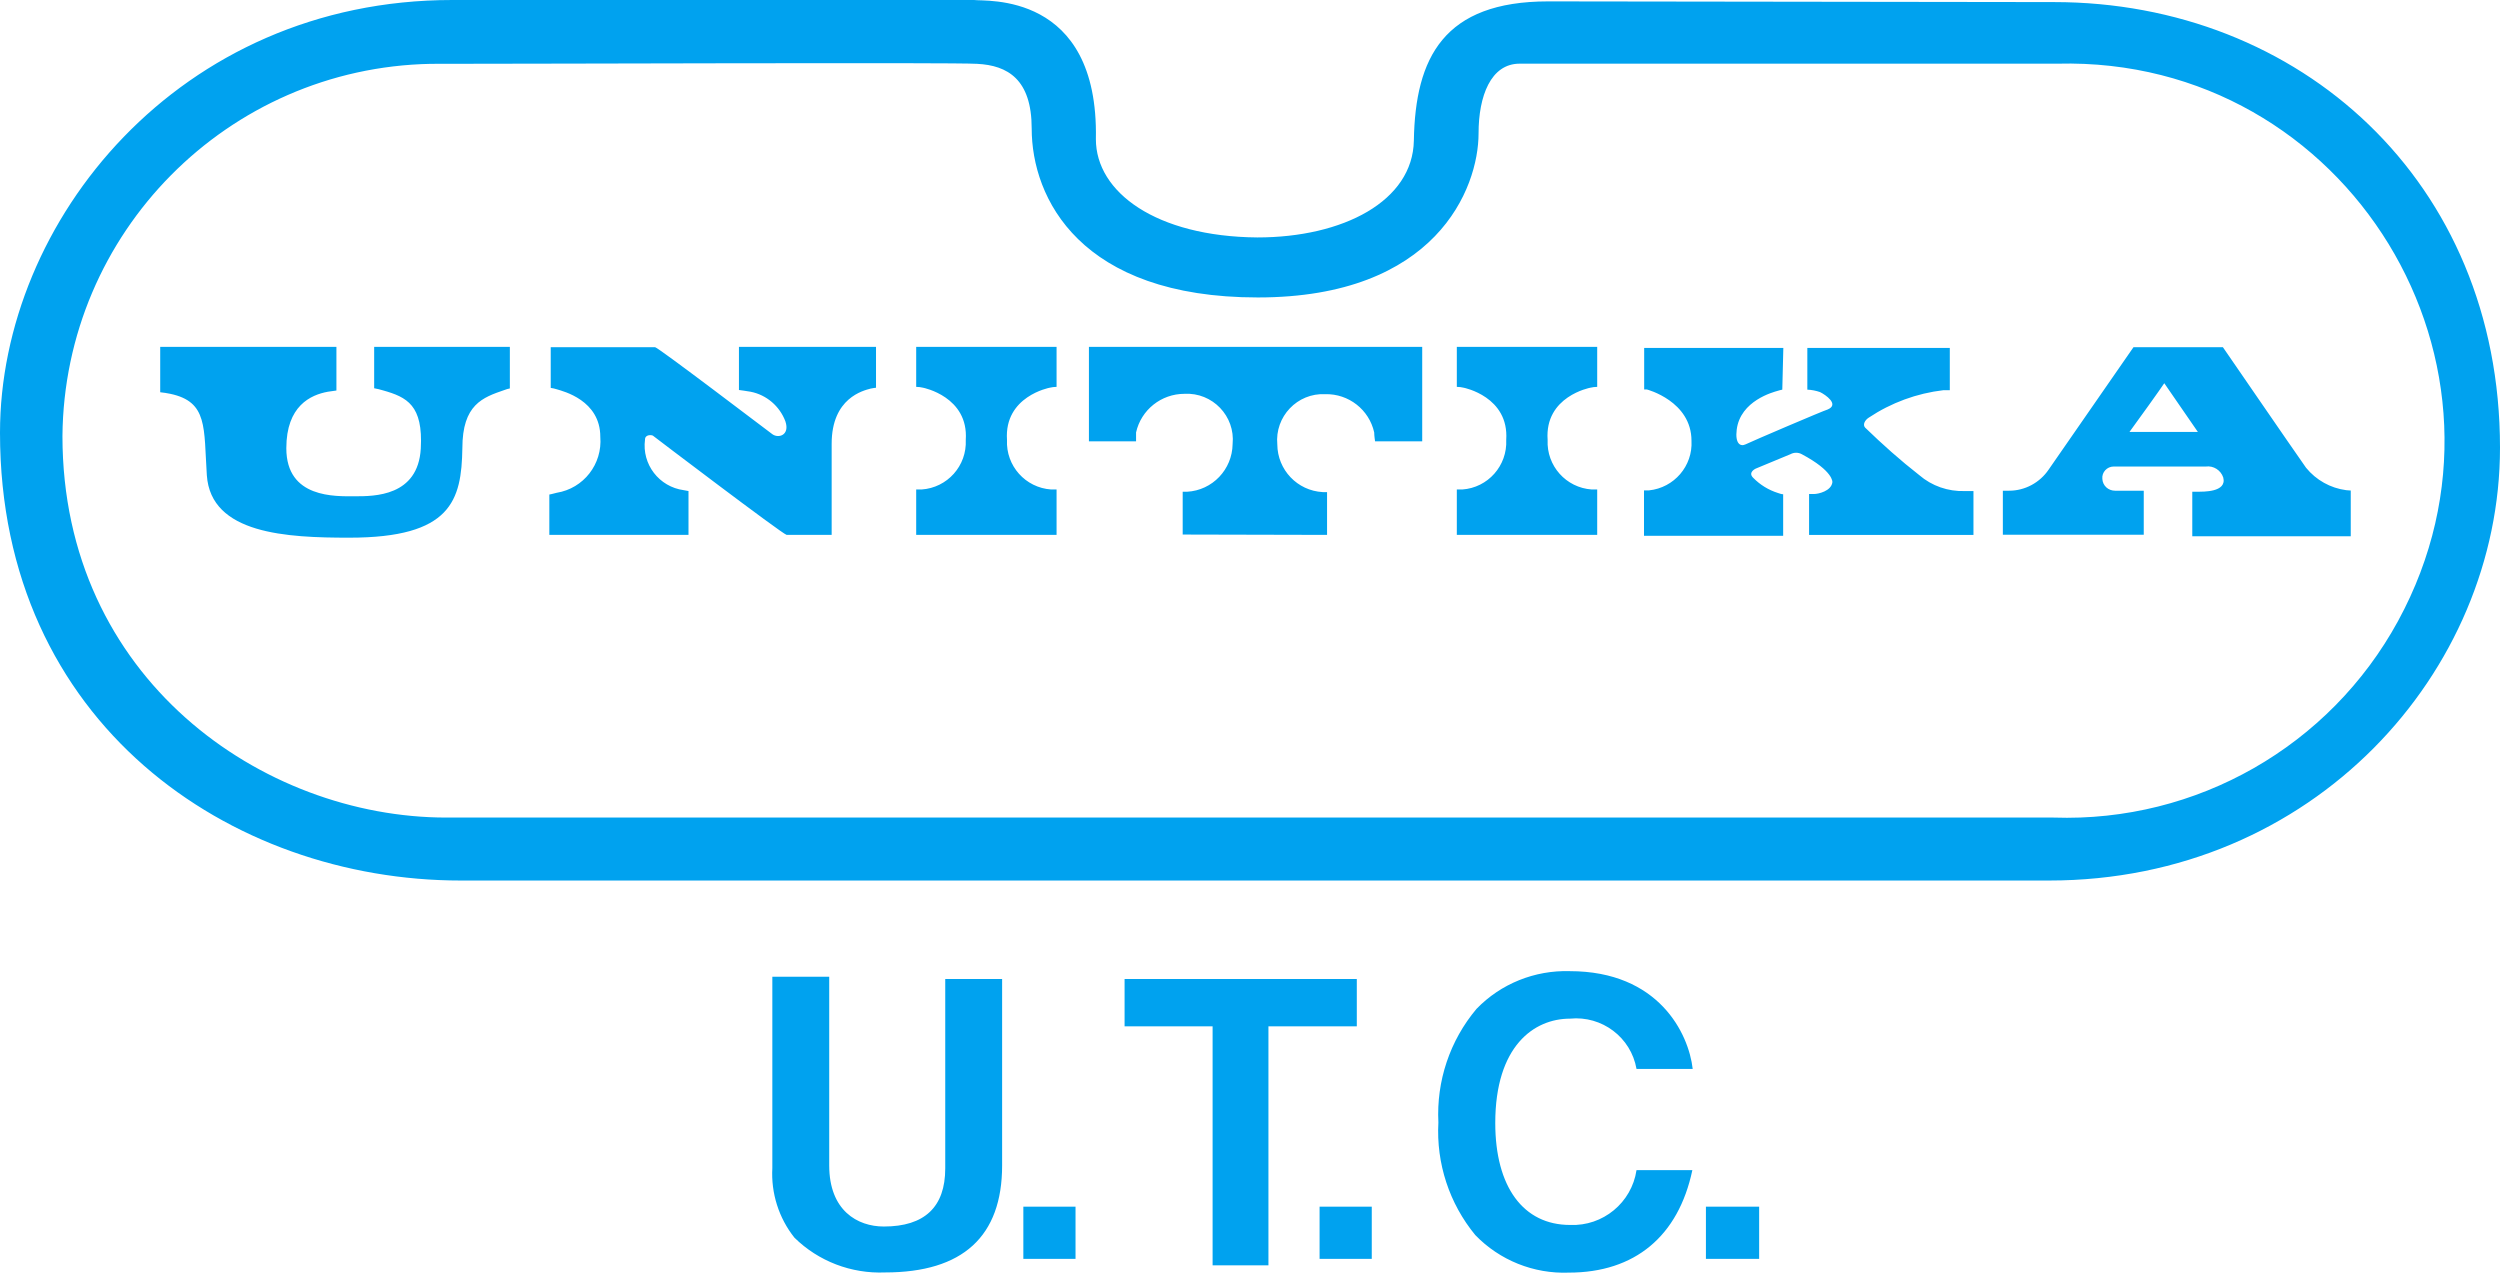 <?xml version="1.0" encoding="UTF-8"?>
<svg id="_レイヤー_1" data-name="レイヤー_1" xmlns="http://www.w3.org/2000/svg" viewBox="0 0 143.72 73.17">
  <defs>
    <style>
      .cls-1 {
        fill: #00a2ef;
      }
    </style>
  </defs>
  <path class="cls-1" d="M57.61,56.28v10.72c0,4.08-2.26,6.15-6.73,6.15-1.94.08-3.83-.64-5.21-2-.9-1.13-1.35-2.56-1.27-4v-11h3.27v10.85c0,2.59,1.62,3.51,3.14,3.51,2.34,0,3.53-1.12,3.53-3.34v-10.89h3.27ZM61.83,69.37v3h-3v-3h3ZM78,56.28v2.72h-5.08v13.74h-3.21v-13.74h-5.06v-2.72h13.35ZM78.86,69.37v3h-3v-3h3ZM84.81,71c-1.49-1.81-2.25-4.12-2.12-6.47-.12-2.38.66-4.71,2.19-6.53,1.4-1.45,3.35-2.23,5.36-2.17,5.12,0,6.84,3.59,7.07,5.62h-3.23c-.32-1.82-1.99-3.07-3.82-2.89-2.08,0-4.3,1.58-4.3,6,0,3.67,1.61,5.86,4.3,5.86,1.89.08,3.54-1.28,3.82-3.15h3.21c-.8,3.8-3.31,5.89-7.1,5.89-2.02.08-3.98-.71-5.38-2.16ZM101.13,69.37v3h-3.06v-3h3.06ZM25.66,47c-10.57,0-22.07-8-22.07-21.93C3.69,13.38,13.08,3.89,24.77,3.67c6.85,0,30.06-.09,31.41,0,1.74.09,3.13.88,3.13,3.72,0,4,2.78,9.71,13,9.71s12.69-6.24,12.69-9.44c0-2.13.7-4,2.36-4h30.92c16.68-.42,27.56,17.39,19.58,32.04-3.93,7.21-11.59,11.58-19.8,11.3H25.66ZM117.8,50.62c15.19,0,25.92-12,25.92-24.88C143.72,10.39,132.17.12,118.08.12l-29.08-.04c-6,0-7.64,3.23-7.72,8-.06,3.48-4.06,5.57-9,5.57-5.82-.05-9.28-2.6-9.28-5.65.17-8.54-6.4-7.9-7-8h-30C10.29,0,0,12.71,0,24.88c0,16.7,13.23,25.74,26.49,25.74h91.31Z"/>
  <path class="cls-1" d="M29.3,19.94h-7.79v2.38c.17.03.34.07.5.12,1.39.39,2.32.86,2.18,3.35-.16,2.75-2.68,2.74-3.79,2.74s-3.94.13-3.94-2.76c0-2.44,1.4-3.07,2.39-3.25l.49-.07v-2.51h-10.13v2.61c.2.02.39.05.58.09,2.17.46,1.92,1.94,2.1,4.68.23,3.39,4.61,3.59,8.19,3.59,5.87,0,6.45-2.14,6.5-5.14,0-2.52,1.17-2.92,2.42-3.35.1-.04.2-.07.31-.09v-2.39ZM42.48,22.42s.47.06.67.1c.92.18,1.67.83,2,1.7.27.8-.4,1-.75.74-.35-.26-6.58-5-6.74-5h-6v2.34c.12.02.24.04.35.08.36.11,2.5.63,2.5,2.73.13,1.57-.96,2.97-2.51,3.22-.2.06-.42.1-.42.1v2.32h8v-2.52l-.27-.05c-1.42-.19-2.42-1.49-2.23-2.91,0-.31.4-.27.46-.22s7.39,5.62,7.68,5.7h2.59v-5.24c0-2.64,1.83-3.06,2.24-3.17.1-.02.21-.04.31-.05v-2.35h-7.88v2.48ZM52.67,28.14h.31c1.48-.1,2.61-1.36,2.54-2.85.17-2.49-2.45-3-2.45-3-.13-.03-.26-.05-.4-.05v-2.3h8.07v2.3c-.13,0-.27.02-.4.05,0,0-2.62.49-2.45,3-.07,1.49,1.06,2.75,2.54,2.85h.31v2.61h-8.07v-2.61ZM83.75,28.14h.31c1.48-.1,2.6-1.37,2.53-2.85.17-2.49-2.44-3-2.44-3-.13-.03-.26-.05-.4-.05v-2.3h8.07v2.3c-.13,0-.27.02-.4.05,0,0-2.63.49-2.45,3-.07,1.49,1.06,2.75,2.54,2.85h.31v2.61h-8.07v-2.61ZM76.29,30.75v-2.46h-.25c-1.46-.08-2.6-1.28-2.61-2.74-.15-1.6,1.15-2.97,2.76-2.89,1.34-.03,2.52.89,2.81,2.2,0,.19.05.51.05.51h2.71v-5.43h-19.16v5.43h2.71v-.51c.29-1.3,1.45-2.22,2.78-2.22,1.61-.09,2.93,1.28,2.77,2.89-.02,1.46-1.16,2.66-2.62,2.74h-.25v2.46l8.3.02ZM102.46,22.4c-.09.02-.18.04-.27.07-.24.07-2.14.56-2.35,2.23-.1.79.2,1,.52.84.32-.16,4.46-1.93,4.71-2,.69-.29-.13-.85-.44-1-.23-.08-.48-.13-.73-.14v-2.4h8.19v2.43h-.36c-1.54.18-3.01.72-4.3,1.58-.22.14-.36.4-.21.57.99.96,2.02,1.88,3.11,2.73.73.63,1.66.95,2.62.92h.5v2.52h-9.45v-2.35h.28c.25,0,1-.17,1.06-.68,0,0,.08-.63-1.76-1.61-.2-.11-.45-.11-.65,0l-2,.83s-.46.21-.15.52c.4.41.89.71,1.43.88.25.09.3.07.3.07v2.39h-8v-2.61h.29c1.44-.15,2.52-1.4,2.44-2.85,0-2.28-2.56-2.95-2.56-2.95h-.16v-2.39h8l-.06,2.4ZM134.88,28.18c-.91-.12-1.73-.58-2.31-1.29-.88-1.25-4.66-6.76-4.78-6.93h-5.14l-4.88,7.04c-.51.75-1.36,1.21-2.27,1.21h-.36v2.53h8.1v-2.53h-1.65c-.39,0-.71-.29-.73-.68-.04-.38.27-.71.65-.71h5.3c.44-.06.86.21,1,.63.23.87-1.21.81-1.44.82h-.34v2.56h9.11v-2.63l-.26-.02ZM122.42,24.83c.43-.58,1.84-2.55,2-2.8l1.93,2.8h-3.93Z"/>
</svg>